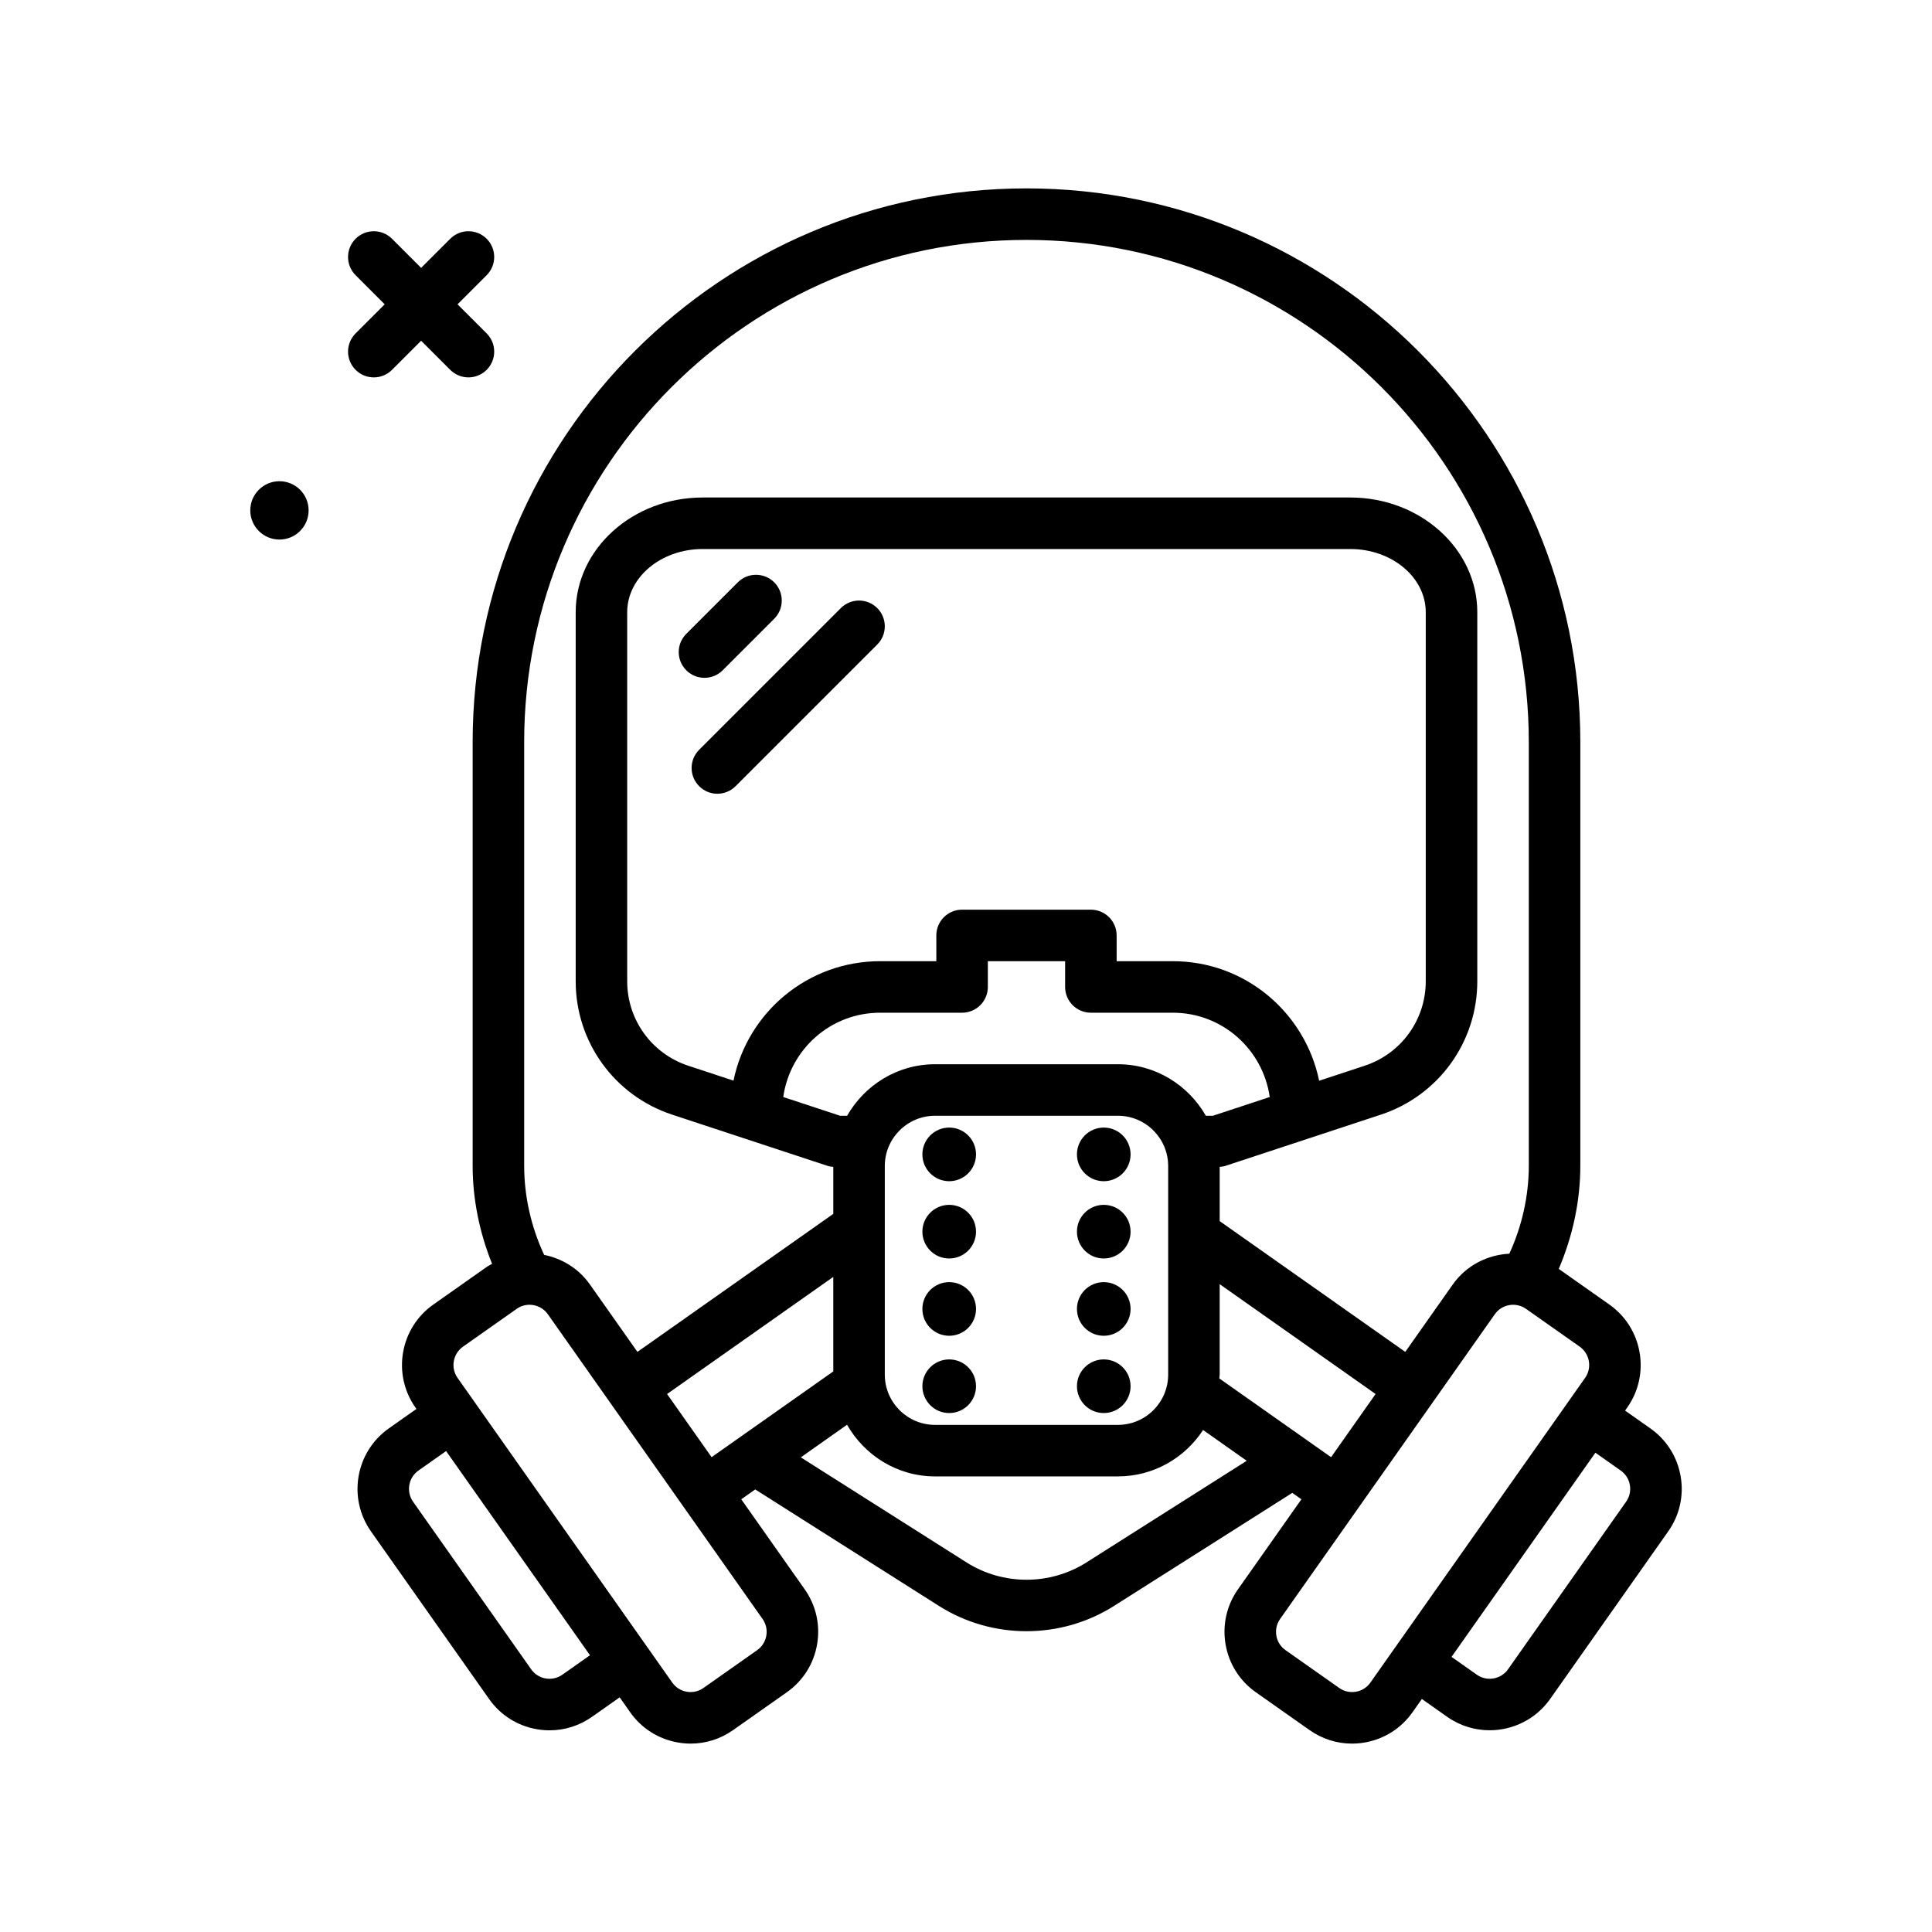 <svg id="gasmask2" enable-background="new 0 0 300 300" height="512" viewBox="0 0 300 300" width="512" xmlns="http://www.w3.org/2000/svg"><g><path d="m43.392 74.723c-2.501 0-4.529 2.028-4.529 4.53 0 2.501 2.028 4.529 4.529 4.529s4.529-2.028 4.529-4.529c0-2.502-2.028-4.53-4.529-4.53z"/><path d="m60.872 57.429 4.52-4.52 4.52 4.52c.781.781 1.805 1.172 2.828 1.172s2.047-.391 2.828-1.172c1.562-1.562 1.562-4.094 0-5.656l-4.52-4.52 4.52-4.52c1.562-1.562 1.562-4.094 0-5.656s-4.094-1.562-5.656 0l-4.52 4.52-4.52-4.52c-1.562-1.562-4.094-1.562-5.656 0s-1.562 4.094 0 5.656l4.52 4.52-4.52 4.52c-1.562 1.562-1.562 4.094 0 5.656.781.781 1.805 1.172 2.828 1.172s2.047-.391 2.828-1.172z"/><path d="m260.966 229.224c-.523-3.021-2.191-5.656-4.695-7.42l-3.929-2.769.335-.475c3.641-5.168 2.398-12.34-2.77-15.986l-7.864-5.539c2.155-5.049 3.349-10.525 3.349-16.018v-65.764c0-47.42-38.578-86-86-86s-86 38.58-86 86v65.764c0 5.209 1.075 10.404 3.019 15.236-.261.155-.536.267-.788.444l-8.344 5.879c-5.168 3.645-6.41 10.816-2.77 15.986l.154.219-4.291 3.023c-5.168 3.645-6.41 10.814-2.77 15.988l18.34 26.023c1.762 2.506 4.398 4.174 7.418 4.697.664.115 1.324.172 1.984.172 2.344 0 4.629-.719 6.586-2.098l4.29-3.024 1.632 2.315c1.762 2.506 4.398 4.174 7.418 4.697.664.115 1.324.172 1.984.172 2.344 0 4.625-.719 6.582-2.098l8.344-5.877c2.504-1.766 4.172-4.402 4.695-7.42.523-3.021-.16-6.064-1.926-8.568l-9.847-13.975 2.17-1.529 28.524 18.088c4.129 2.617 8.859 3.926 13.594 3.926s9.465-1.309 13.594-3.926l27.683-17.555 1.414.996-9.847 13.975c-1.766 2.504-2.449 5.547-1.926 8.568.523 3.018 2.191 5.654 4.695 7.42l8.344 5.877c1.957 1.379 4.238 2.098 6.582 2.098.66 0 1.324-.057 1.984-.172 3.02-.523 5.656-2.191 7.418-4.695l1.453-2.062 3.93 2.769c2.004 1.412 4.309 2.09 6.59 2.09 3.609 0 7.164-1.693 9.398-4.859l18.336-26.025c1.768-2.506 2.451-5.549 1.928-8.568zm-179.574-113.971c0-43.01 34.992-78 78-78s78 34.99 78 78v65.764c0 4.698-1.066 9.39-3.021 13.656-3.396.179-6.687 1.804-8.795 4.793l-7.366 10.454-28.817-20.305v-8.428c.282-.03.567-.046.836-.135l24.188-7.969c8.957-2.953 14.977-11.273 14.977-20.707v-57.313c0-9.82-8.844-17.811-19.715-17.811h-100.57c-10.871 0-19.715 7.99-19.715 17.811v57.312c0 9.434 6.02 17.754 14.98 20.707l24.184 7.969c.269.089.554.104.836.135v7.303l-30.415 21.43-7.366-10.454c-1.755-2.494-4.34-4.049-7.119-4.608-2.011-4.315-3.1-9.077-3.1-13.841v-65.763zm92.195 50h-28.391c-5.862 0-10.93 3.246-13.658 8h-1.092l-8.826-2.909c1.069-7.435 7.38-13.091 15.045-13.091h12.727c2.211 0 4-1.791 4-4v-4h12v4c0 2.209 1.789 4 4 4h12.727c7.653 0 13.977 5.662 15.046 13.092l-8.827 2.908h-1.092c-2.729-4.754-7.797-8-13.659-8zm7.805 15.807v32.387c0 4.305-3.5 7.807-7.805 7.807h-28.391c-4.305 0-7.805-3.502-7.805-7.807v-32.387c0-4.305 3.5-7.807 7.805-7.807h28.391c4.305 0 7.805 3.502 7.805 7.807zm23.444-13.244c-2.196-10.636-11.537-18.563-22.718-18.563h-8.727v-4c0-2.209-1.789-4-4-4h-20c-2.211 0-4 1.791-4 4v4h-8.727c-11.2 0-20.577 7.905-22.768 18.546l-7.021-2.314c-5.672-1.869-9.484-7.139-9.484-13.109v-57.313c0-5.41 5.254-9.811 11.715-9.811h100.57c6.461 0 11.715 4.4 11.715 9.811v57.312c0 5.971-3.812 11.24-9.48 13.109zm-117.515 92.232c-.754.533-1.688.738-2.594.582-.914-.158-1.711-.662-2.246-1.422l-18.34-26.023c-1.102-1.566-.727-3.738.84-4.842l4.29-3.022 22.341 31.703zm31.672-6.063c-.156.914-.66 1.713-1.422 2.248l-8.344 5.877c-.754.535-1.68.736-2.59.582-.914-.158-1.711-.662-2.246-1.422l-33.344-47.316c-1.102-1.566-.723-3.738.84-4.842l8.344-5.877c.605-.426 1.305-.633 1.996-.633 1.09 0 2.168.514 2.844 1.473l33.34 47.318c.535.758.742 1.678.582 2.592zm-15.409-37.525 25.808-18.184v14.677l-18.896 13.315zm65.12 26.15c-5.656 3.59-12.969 3.586-18.625 0l-25.73-16.316 7.18-5.059c2.726 4.763 7.798 8.018 13.668 8.018h28.391c5.539 0 10.402-2.877 13.226-7.203l6.78 4.777zm20.628-28.571c.007-.201.06-.389.06-.592v-14.045l24.21 17.059-6.912 9.809zm21.216 48.653c-.914.152-1.836-.049-2.59-.582l-8.344-5.877c-.762-.535-1.266-1.334-1.422-2.248-.16-.914.047-1.834.582-2.592l33.34-47.318c1.105-1.566 3.281-1.939 4.84-.84l8.344 5.875c1.562 1.105 1.941 3.277.84 4.842l-33.344 47.32c-.535.758-1.332 1.262-2.246 1.42zm41.953-29.509-18.336 26.025c-1.102 1.561-3.273 1.941-4.84.84l-3.931-2.77 22.339-31.703 3.927 2.768c.762.535 1.266 1.332 1.422 2.246.161.914-.046 1.836-.581 2.594z"/><circle cx="147.392" cy="179.253" r="4.164"/><circle cx="171.392" cy="179.253" r="4.164"/><circle cx="147.392" cy="191.253" r="4.164"/><circle cx="171.392" cy="191.253" r="4.164"/><circle cx="147.392" cy="203.253" r="4.164"/><circle cx="171.392" cy="203.253" r="4.164"/><circle cx="147.392" cy="215.253" r="4.164"/><circle cx="171.392" cy="215.253" r="4.164"/><path d="m112.22 104.081 8-8c1.562-1.562 1.562-4.094 0-5.656s-4.094-1.562-5.656 0l-8 8c-1.562 1.562-1.562 4.094 0 5.656.781.781 1.805 1.172 2.828 1.172s2.047-.391 2.828-1.172z"/><path d="m130.564 94.425-22 22c-1.562 1.562-1.562 4.094 0 5.656.781.781 1.805 1.172 2.828 1.172s2.047-.391 2.828-1.172l22-22c1.562-1.562 1.562-4.094 0-5.656s-4.094-1.563-5.656 0z"/></g></svg>